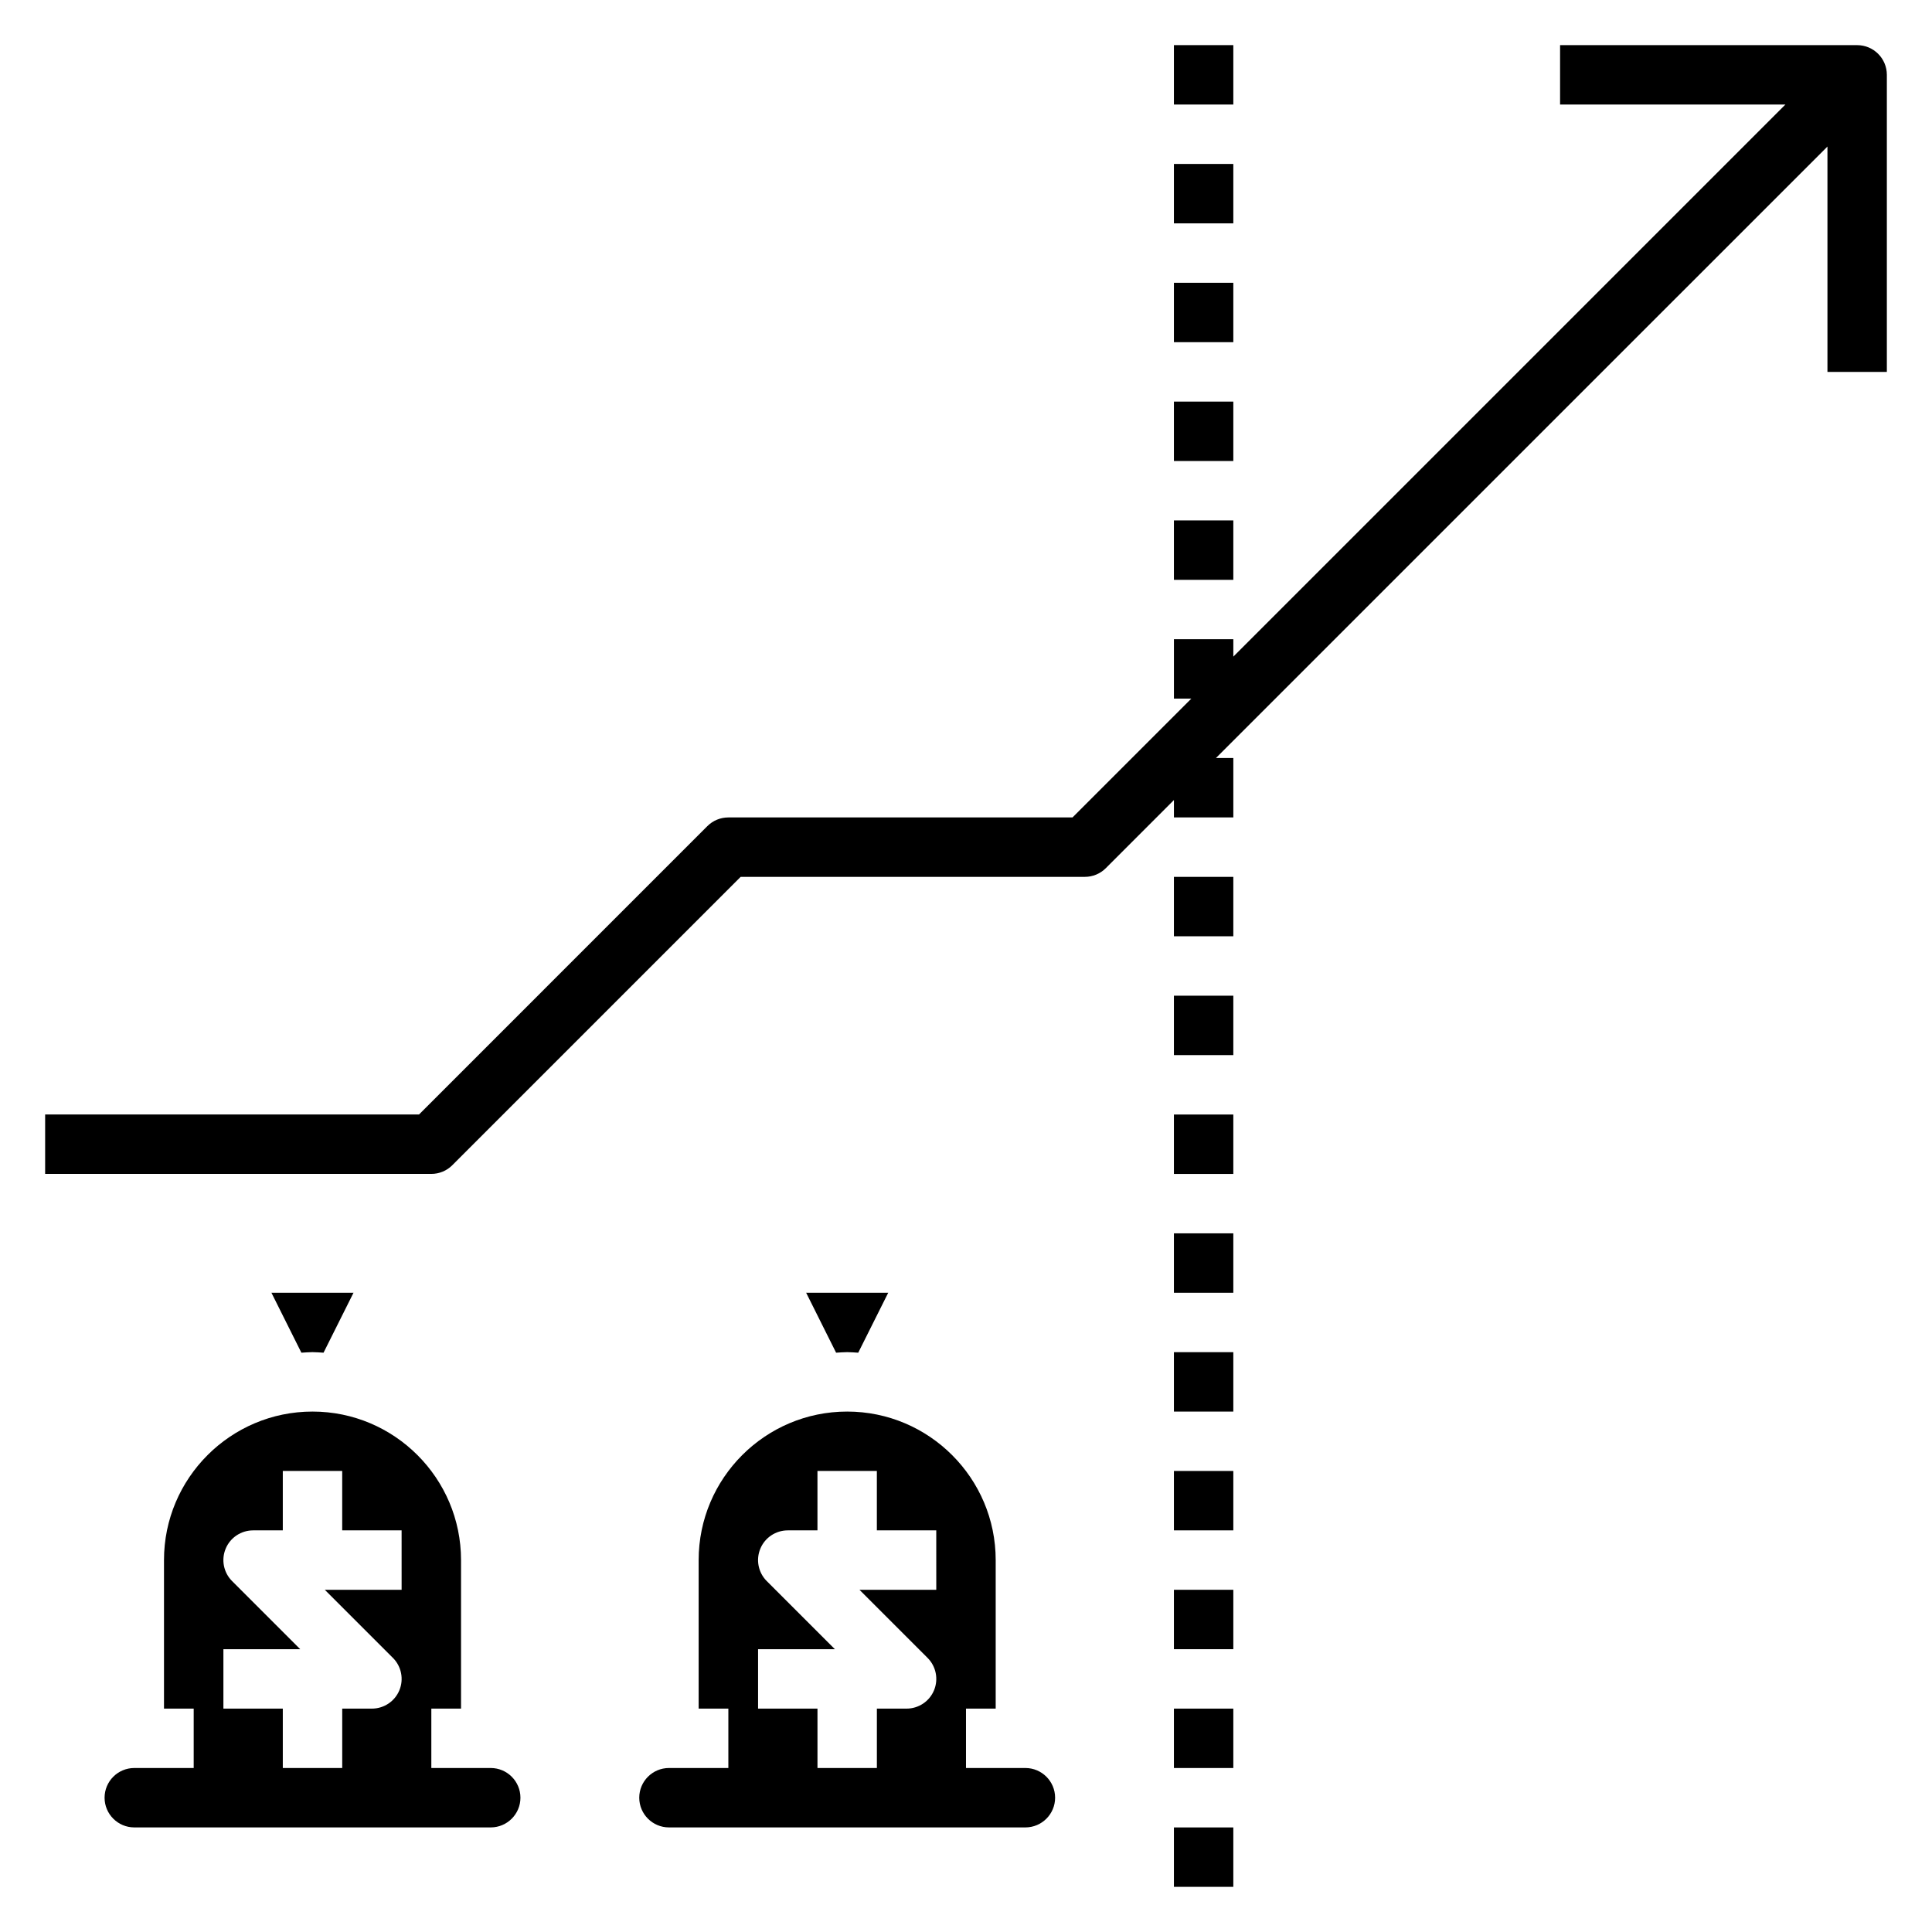 <?xml version="1.0" encoding="UTF-8"?>
<!-- Uploaded to: ICON Repo, www.iconrepo.com, Generator: ICON Repo Mixer Tools -->
<svg fill="#000000" width="800px" height="800px" version="1.1" viewBox="144 144 512 512" xmlns="http://www.w3.org/2000/svg">
 <g>
  <path d="m274.05 612.54h-15.742v-15.742h7.871v-39.359c0-21.703-17.656-39.359-39.359-39.359s-39.359 17.656-39.359 39.359v39.359h7.871v15.742h-15.746c-4.344 0-7.871 3.535-7.871 7.871 0 4.336 3.527 7.871 7.871 7.871h94.465c4.344 0 7.871-3.535 7.871-7.871 0-4.336-3.527-7.871-7.871-7.871zm-23.617-47.23h-20.355l18.051 18.051c2.25 2.25 2.93 5.637 1.707 8.582-1.211 2.934-4.094 4.856-7.273 4.856h-7.871v15.742h-15.746v-15.742h-15.742v-15.742h20.355l-18.051-18.051c-2.25-2.25-2.93-5.637-1.707-8.582 1.211-2.938 4.094-4.859 7.273-4.859h7.871v-15.742h15.742v15.742h15.742z"/>
  <path d="m229.74 502.48 7.949-15.895h-21.758l7.941 15.895c0.988-0.055 1.945-0.148 2.938-0.148s1.953 0.094 2.93 0.148z"/>
  <path d="m371.44 502.48 7.953-15.895h-21.758l7.941 15.895c0.984-0.055 1.945-0.148 2.938-0.148 0.992 0 1.949 0.094 2.926 0.148z"/>
  <path d="m415.74 612.54h-15.742v-15.742h7.871v-39.359c0-21.703-17.656-39.359-39.359-39.359s-39.359 17.656-39.359 39.359v39.359h7.871v15.742h-15.742c-4.344 0-7.871 3.535-7.871 7.871 0 4.336 3.527 7.871 7.871 7.871h94.465c4.344 0 7.871-3.535 7.871-7.871-0.004-4.336-3.527-7.871-7.875-7.871zm-23.617-47.23h-20.355l18.051 18.051c2.25 2.25 2.93 5.637 1.707 8.582-1.211 2.934-4.094 4.856-7.273 4.856h-7.871v15.742h-15.742v-15.742h-15.742v-15.742h20.355l-18.051-18.051c-2.25-2.25-2.93-5.637-1.707-8.582 1.207-2.938 4.09-4.859 7.269-4.859h7.871v-15.742h15.742v15.742h15.742z"/>
  <path d="m455.1 250.43h15.742v15.742h-15.742z"/>
  <path d="m455.1 218.94h15.742v15.742h-15.742z"/>
  <path d="m455.1 155.96h15.742v15.742h-15.742z"/>
  <path d="m455.1 187.45h15.742v15.742h-15.742z"/>
  <path d="m455.1 281.92h15.742v15.742h-15.742z"/>
  <path d="m455.1 628.29h15.742v15.742h-15.742z"/>
  <path d="m455.1 407.87h15.742v15.742h-15.742z"/>
  <path d="m455.1 376.38h15.742v15.742h-15.742z"/>
  <path d="m455.1 470.85h15.742v15.742h-15.742z"/>
  <path d="m455.1 439.36h15.742v15.742h-15.742z"/>
  <path d="m455.1 565.31h15.742v15.742h-15.742z"/>
  <path d="m455.1 502.34h15.742v15.742h-15.742z"/>
  <path d="m455.1 596.8h15.742v15.742h-15.742z"/>
  <path d="m455.1 533.82h15.742v15.742h-15.742z"/>
  <path d="m636.16 155.96h-78.723v15.742h59.719l-146.31 146.31v-4.613h-15.742v15.742h4.613l-31.488 31.488h-91.207c-2.094 0-4.094 0.828-5.566 2.305l-76.414 76.418h-99.078v15.742h102.34c2.094 0 4.094-0.828 5.566-2.305l76.414-76.414h91.207c2.094 0 4.094-0.828 5.566-2.305l18.047-18.055v4.613h15.742v-15.742h-4.613l162.06-162.05v59.719h15.742v-78.723c0-4.344-3.519-7.871-7.871-7.871z"/>
 </g>
</svg>